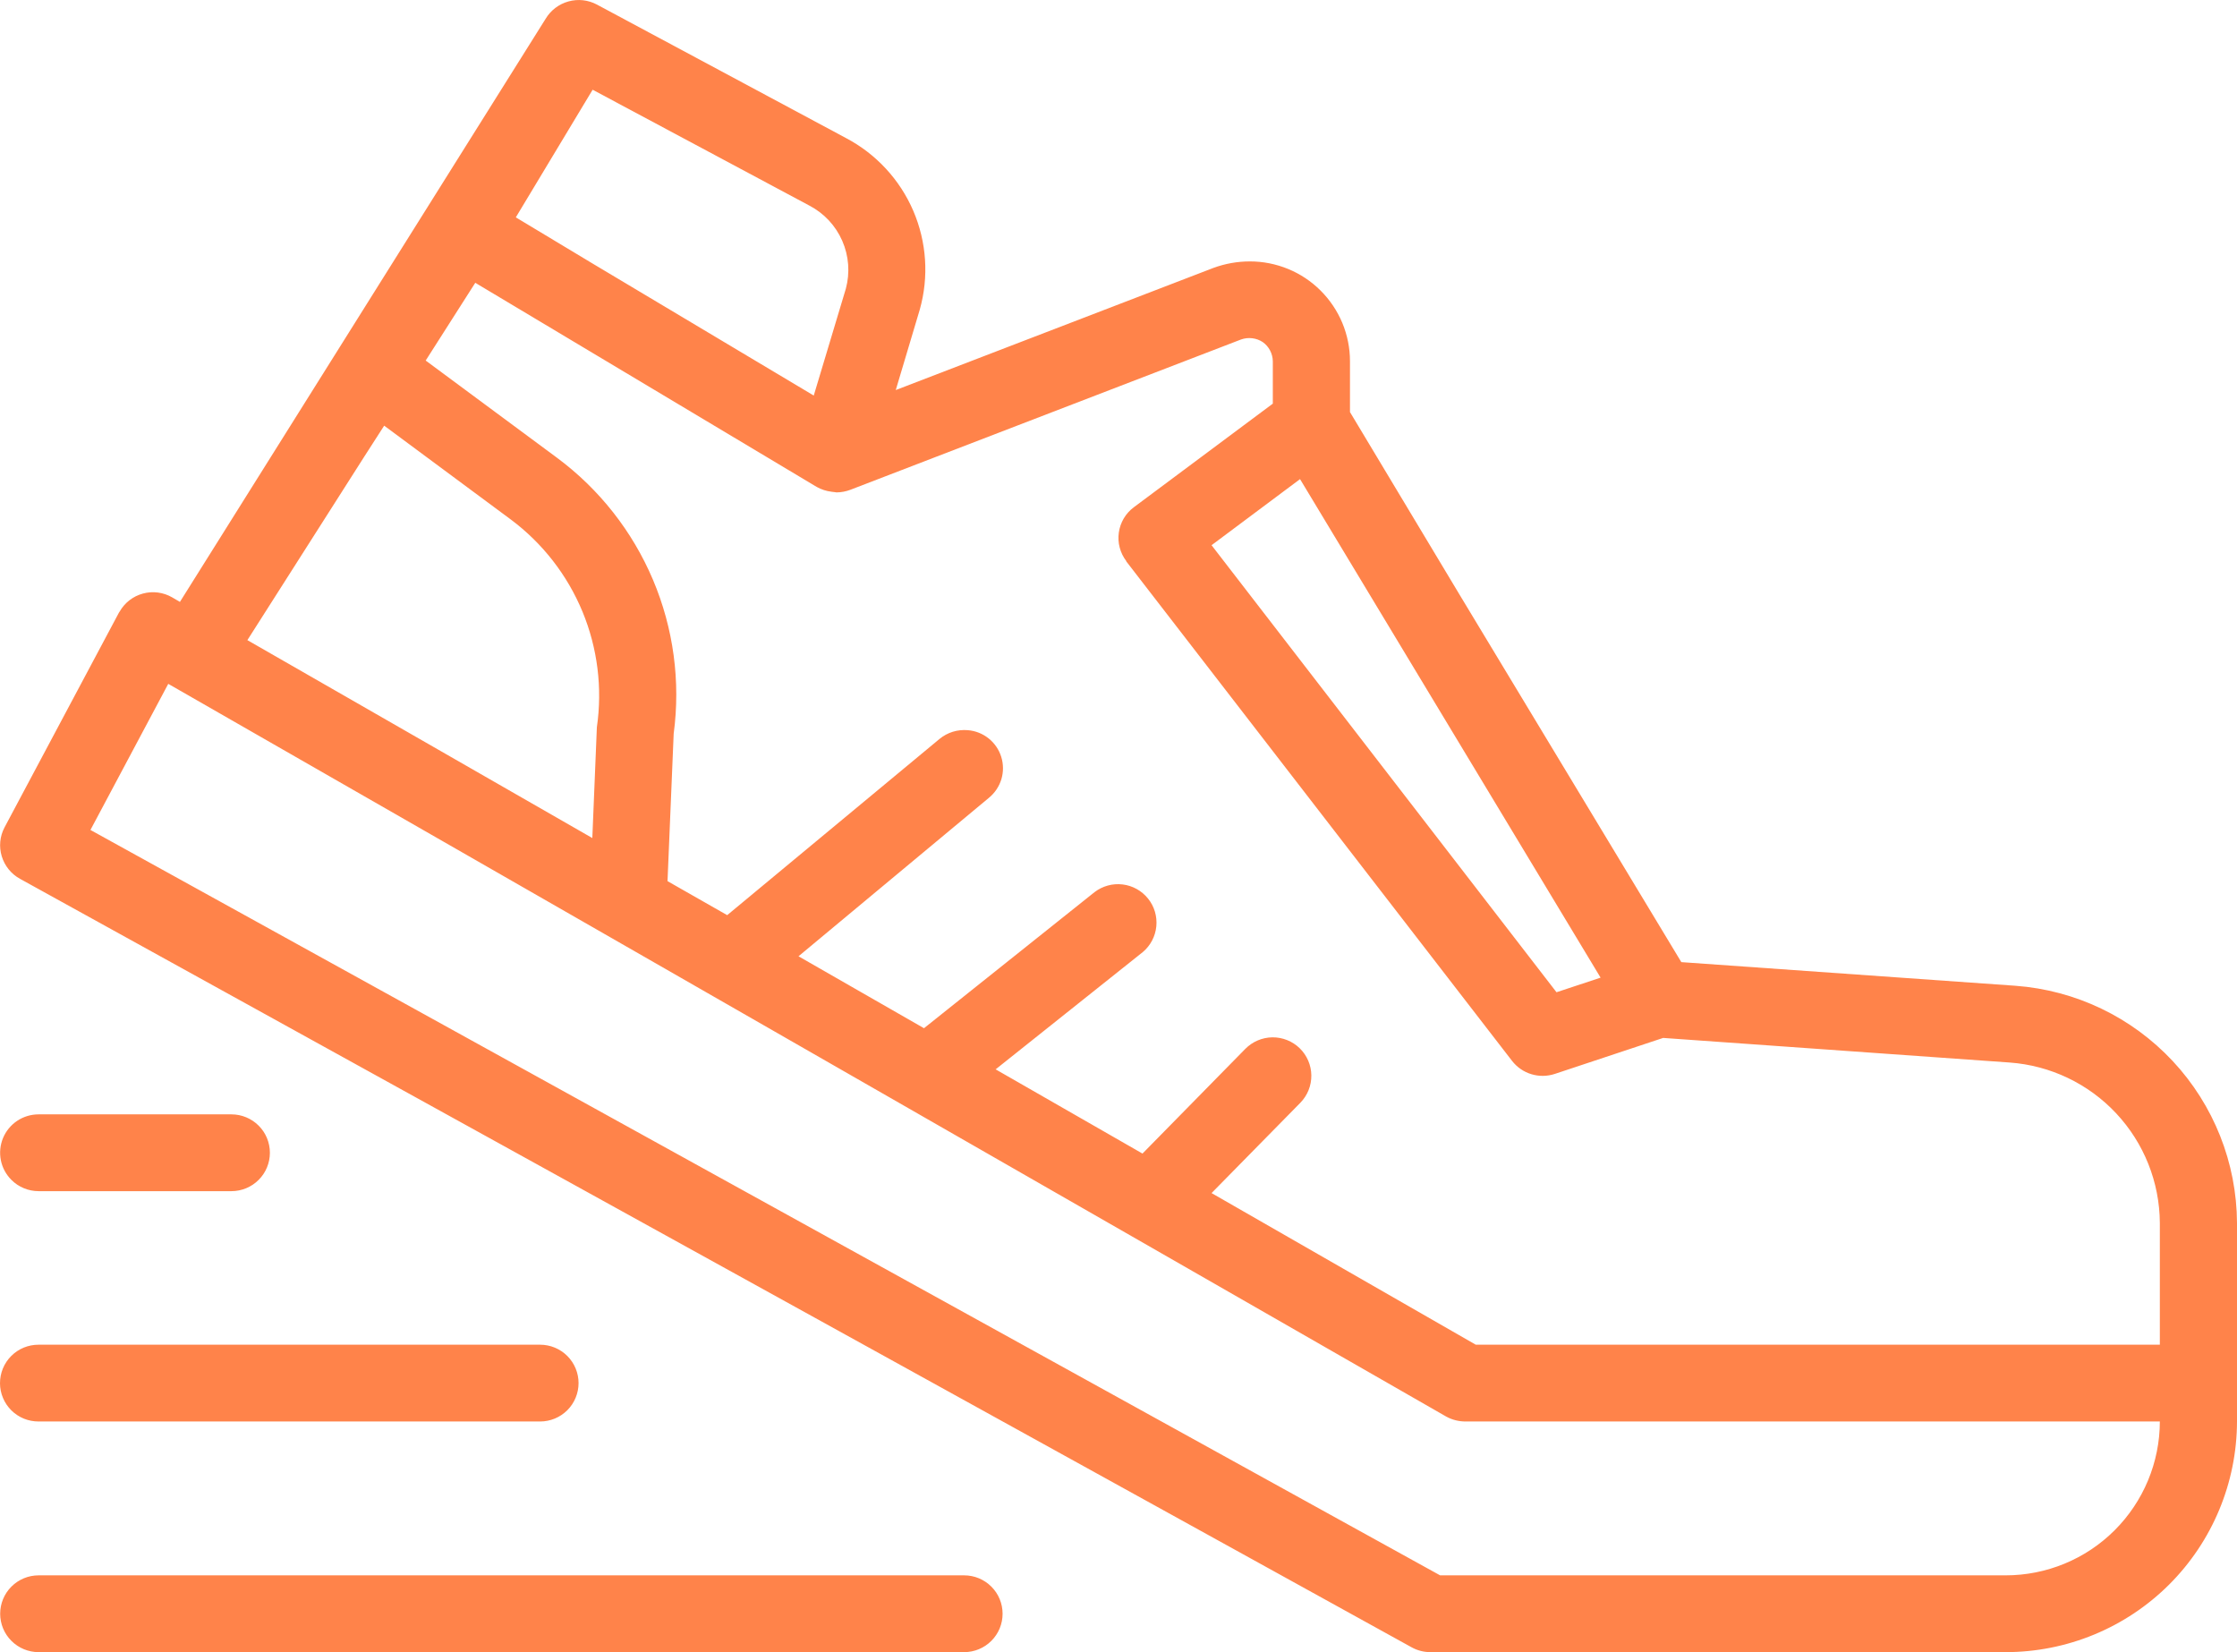 <svg width="65" height="48" viewBox="0 0 65 48" fill="none" xmlns="http://www.w3.org/2000/svg">
<path fill-rule="evenodd" clip-rule="evenodd" d="M58.566 28.64L48.854 27.953L42.429 17.308L39.226 11.972V10.494C39.226 10.113 39.15 9.735 39.004 9.383C38.857 9.031 38.642 8.711 38.372 8.442C38.102 8.172 37.781 7.959 37.428 7.814C37.075 7.669 36.697 7.594 36.315 7.595C35.955 7.595 35.598 7.659 35.26 7.783L26.028 11.332L26.725 8.997C26.994 8.046 26.927 7.031 26.536 6.123C26.145 5.215 25.453 4.469 24.578 4.009L17.343 0.132C17.089 -0.003 16.793 -0.036 16.516 0.042C16.239 0.119 16.002 0.299 15.854 0.546L5.228 17.487L5.002 17.355C4.875 17.282 4.734 17.234 4.589 17.215C4.443 17.196 4.295 17.206 4.153 17.245C4.011 17.283 3.878 17.349 3.762 17.439C3.646 17.529 3.549 17.642 3.476 17.769C3.467 17.779 3.467 17.788 3.457 17.797L0.132 24.038C-0.005 24.296 -0.034 24.598 0.051 24.878C0.136 25.158 0.327 25.394 0.584 25.534L41.016 47.859C41.184 47.952 41.371 48 41.562 48H58.274C60.055 48.001 61.764 47.296 63.025 46.04C64.286 44.783 64.996 43.078 65 41.299V35.529C64.991 33.783 64.324 32.104 63.132 30.827C61.939 29.55 60.309 28.769 58.566 28.64ZM46.508 28.404L45.227 28.828L35.204 15.84L37.775 13.92L46.508 28.404ZM17.22 2.607L23.523 5.976C23.946 6.198 24.282 6.558 24.473 6.996C24.665 7.434 24.702 7.924 24.578 8.386L23.645 11.492L17.211 7.652L14.988 6.315L17.22 2.607ZM10.588 13.261L11.163 12.367L14.846 15.096C15.767 15.784 16.485 16.708 16.925 17.77C17.364 18.832 17.508 19.992 17.343 21.129L17.211 24.348L7.188 18.598L10.588 13.261ZM58.274 45.769H41.845L2.628 24.113L4.889 19.868L42.024 41.157C42.197 41.252 42.391 41.3 42.589 41.299H62.758C62.757 42.486 62.283 43.623 61.442 44.462C60.602 45.3 59.462 45.77 58.274 45.769ZM62.758 39.068H42.881L35.204 34.663L37.785 32.038C37.992 31.825 38.107 31.54 38.103 31.243C38.1 30.946 37.978 30.663 37.766 30.456C37.554 30.249 37.267 30.135 36.971 30.138C36.674 30.142 36.391 30.263 36.183 30.475L33.197 33.515L28.93 31.068L33.206 27.661C33.43 27.473 33.571 27.204 33.599 26.913C33.627 26.622 33.541 26.332 33.357 26.105C33.173 25.877 32.908 25.73 32.618 25.696C32.327 25.661 32.035 25.742 31.803 25.92L26.848 29.873L23.202 27.783L28.732 23.181C28.904 23.041 29.031 22.853 29.096 22.641C29.16 22.429 29.159 22.202 29.093 21.99C29.027 21.778 28.899 21.591 28.726 21.453C28.552 21.314 28.341 21.231 28.12 21.214C27.824 21.188 27.529 21.279 27.3 21.468L21.13 26.588L19.396 25.6L19.575 21.317C19.778 19.8 19.57 18.256 18.974 16.846C18.377 15.436 17.414 14.211 16.184 13.299L12.369 10.475L13.81 8.216L23.73 14.146C23.863 14.221 24.01 14.268 24.163 14.287C24.191 14.287 24.21 14.296 24.238 14.296C24.267 14.296 24.285 14.306 24.304 14.306C24.443 14.305 24.579 14.279 24.709 14.23L36.061 9.863C36.165 9.826 36.276 9.814 36.385 9.827C36.495 9.84 36.6 9.878 36.692 9.939C36.781 10.002 36.853 10.085 36.904 10.182C36.954 10.278 36.982 10.385 36.984 10.494V11.727L32.943 14.739C32.825 14.827 32.727 14.937 32.652 15.063C32.578 15.19 32.529 15.329 32.509 15.475C32.489 15.62 32.497 15.768 32.535 15.91C32.572 16.051 32.637 16.184 32.726 16.301V16.31L43.936 30.823C44.079 31.007 44.275 31.142 44.498 31.209C44.721 31.277 44.959 31.273 45.18 31.2L48.326 30.155L58.396 30.87C59.577 30.956 60.681 31.483 61.49 32.347C62.298 33.211 62.751 34.347 62.758 35.529V39.068ZM6.726 32.376H1.121C0.9 32.376 0.684 32.441 0.5 32.563C0.316 32.686 0.173 32.86 0.088 33.064C0.004 33.268 -0.018 33.493 0.025 33.709C0.068 33.926 0.175 34.124 0.332 34.28C0.435 34.384 0.558 34.466 0.694 34.522C0.829 34.578 0.974 34.607 1.121 34.607H6.726C7.022 34.607 7.306 34.489 7.515 34.28C7.725 34.071 7.842 33.787 7.842 33.492C7.842 33.196 7.725 32.912 7.515 32.703C7.306 32.494 7.022 32.376 6.726 32.376ZM6.37644e-06 40.188C0 40.334 0.03 40.48 0.087 40.615C0.143 40.75 0.226 40.872 0.33 40.976C0.434 41.079 0.558 41.16 0.693 41.216C0.829 41.271 0.974 41.299 1.121 41.299H15.694C15.99 41.299 16.274 41.181 16.484 40.972C16.693 40.763 16.811 40.479 16.811 40.183C16.811 39.888 16.693 39.604 16.484 39.395C16.274 39.186 15.99 39.068 15.694 39.068H1.121C0.974 39.068 0.828 39.096 0.691 39.152C0.555 39.208 0.431 39.291 0.327 39.395C0.223 39.499 0.14 39.623 0.084 39.759C0.028 39.895 -0 40.041 6.37644e-06 40.188ZM28.016 45.769H1.121C0.825 45.769 0.541 45.887 0.332 46.096C0.122 46.305 0.005 46.589 0.005 46.885C0.005 47.18 0.122 47.464 0.332 47.673C0.541 47.882 0.825 48 1.121 48H28.016C28.312 48 28.596 47.882 28.805 47.673C29.015 47.464 29.132 47.18 29.132 46.885C29.132 46.589 29.015 46.305 28.805 46.096C28.596 45.887 28.312 45.769 28.016 45.769Z" fill="#FF834A"/>
</svg>
